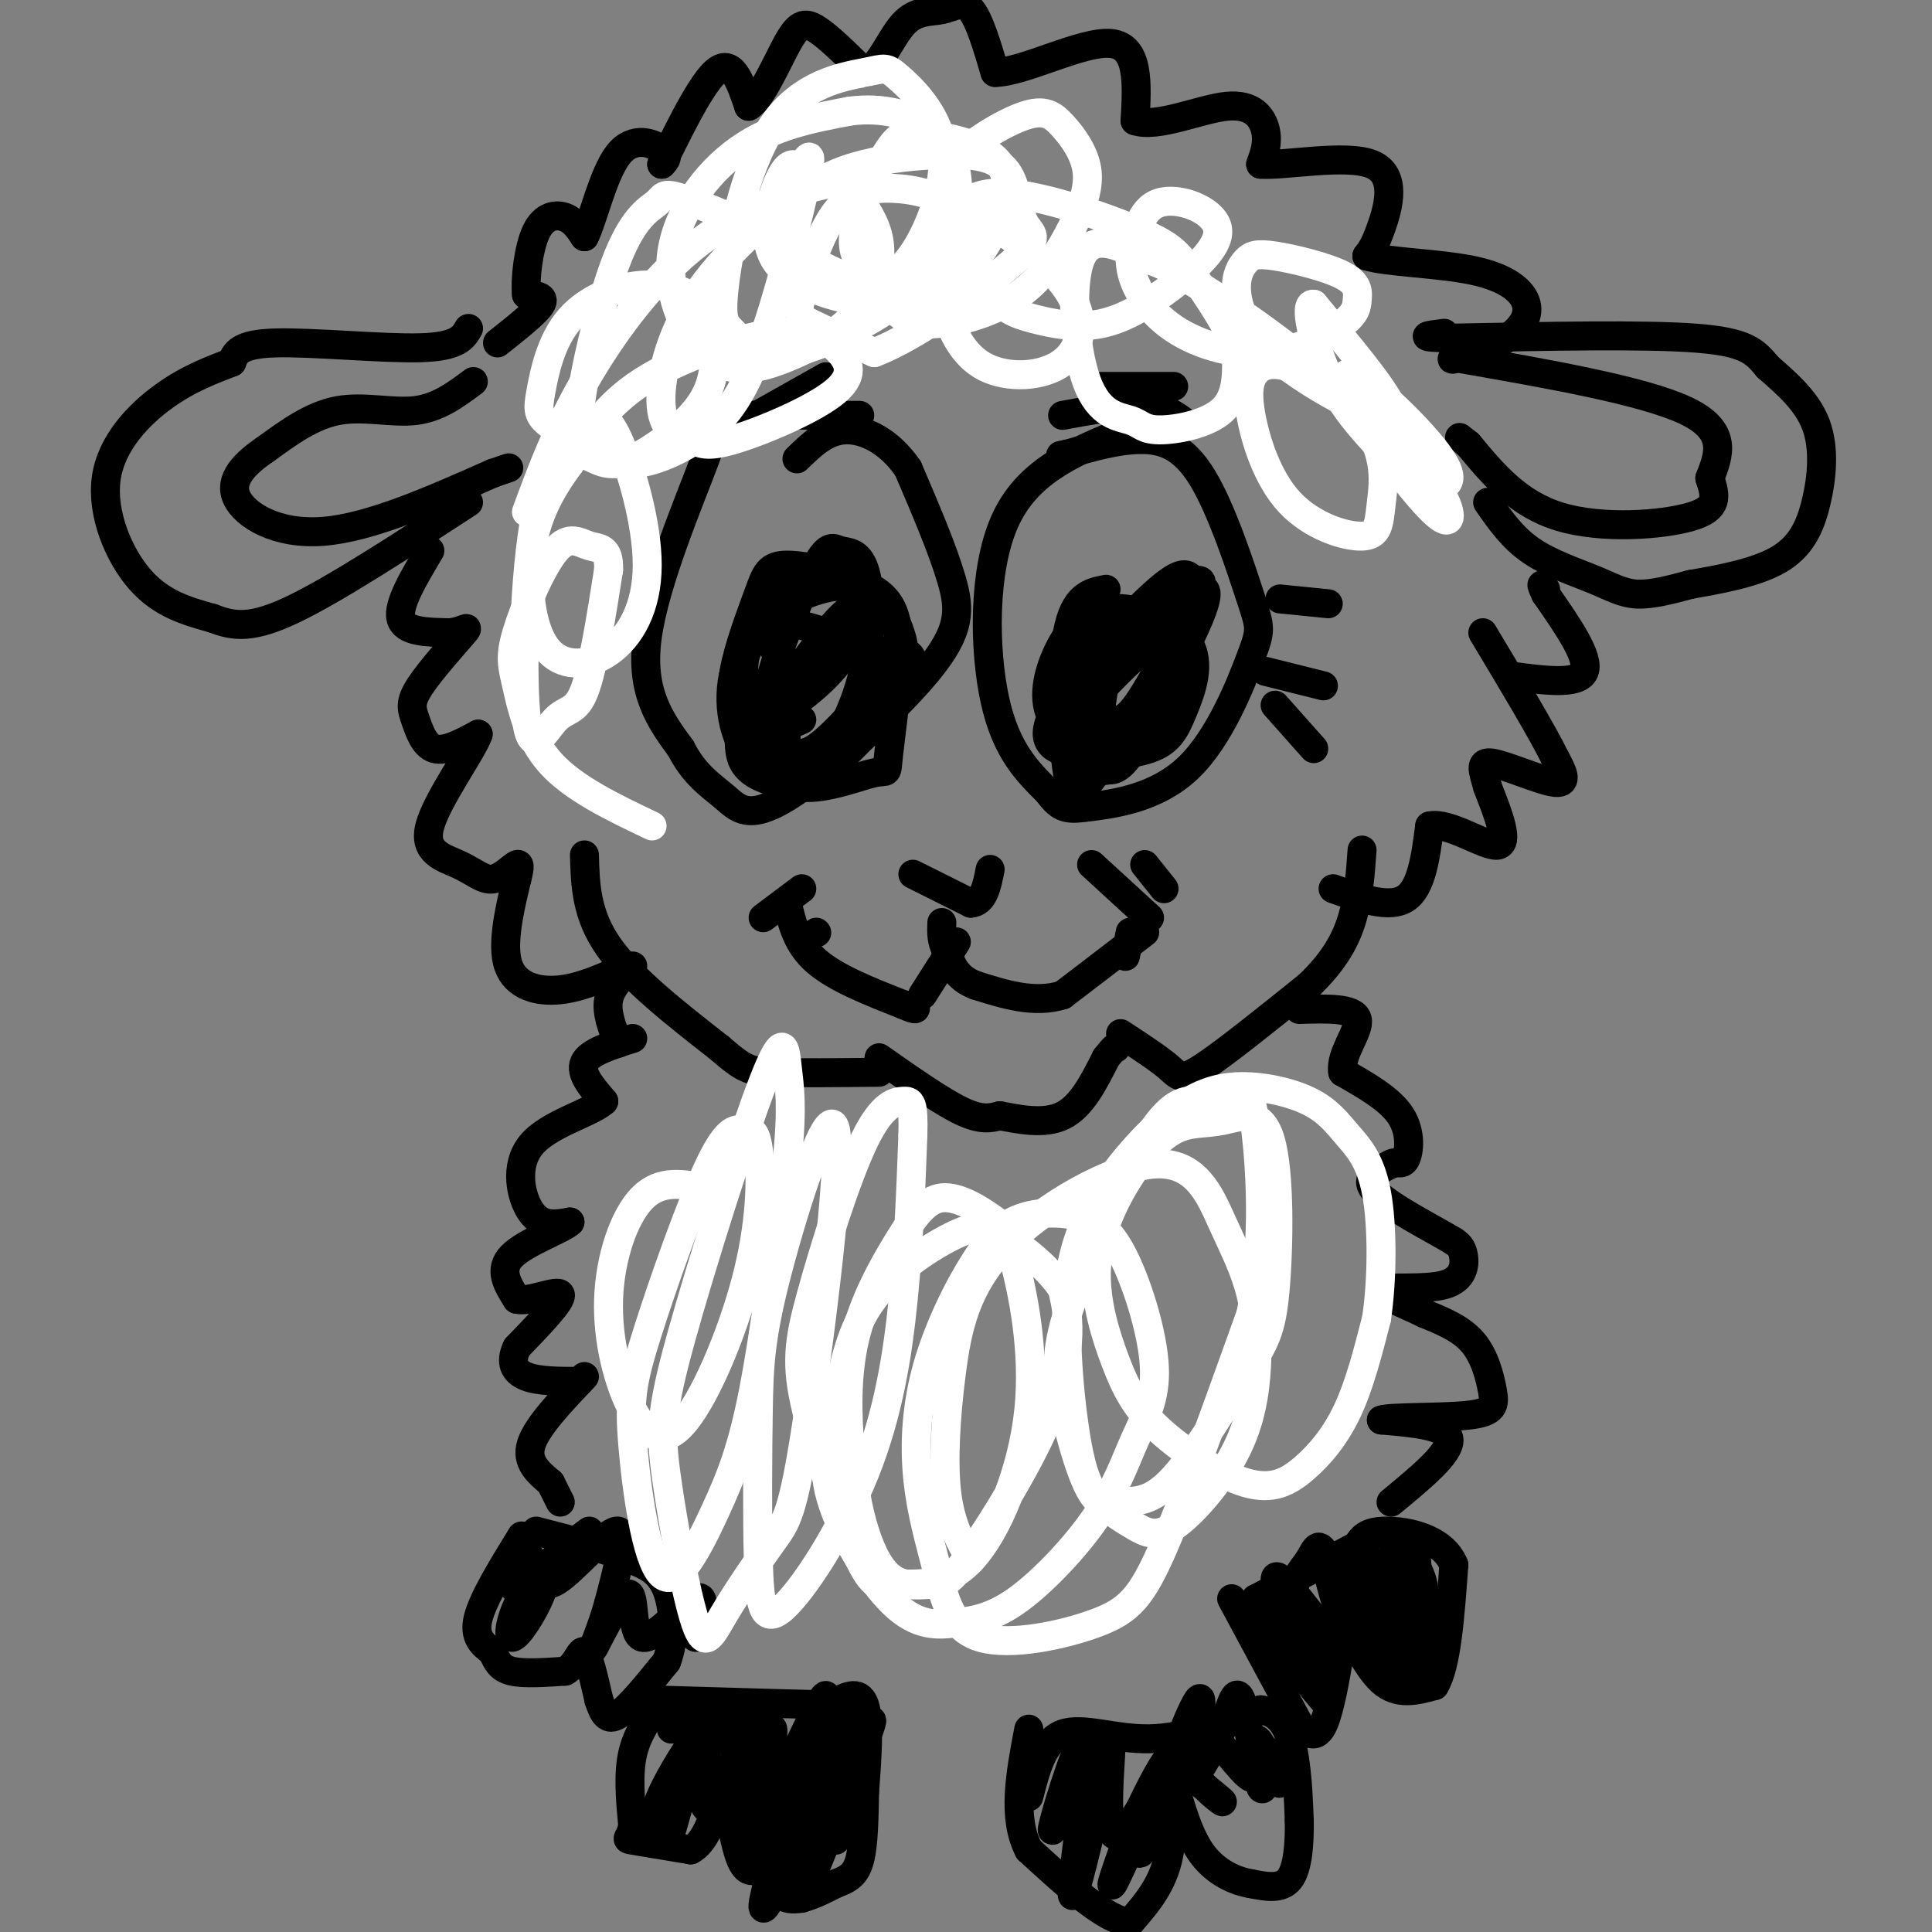 <svg viewBox='0 0 400 400' version='1.1' xmlns='http://www.w3.org/2000/svg' xmlns:xlink='http://www.w3.org/1999/xlink'><rect x="0" y="0" width="400" height="400" fill="#808080" stroke="none"/><g fill='none' stroke='#000000' stroke-width='6' stroke-linecap='round' stroke-linejoin='round'><path d='M213,372c1.467,-5.733 2.933,-11.467 7,-13c4.067,-1.533 10.733,1.133 18,1c7.267,-0.133 15.133,-3.067 23,-6'/><path d='M261,354c5.089,0.711 6.311,5.489 7,10c0.689,4.511 0.844,8.756 1,13'/><path d='M269,377c0.067,4.644 -0.267,9.756 -2,12c-1.733,2.244 -4.867,1.622 -8,1'/><path d='M259,390c-3.200,-0.511 -7.200,-2.289 -10,-6c-2.800,-3.711 -4.400,-9.356 -6,-15'/><path d='M243,369c-0.800,0.378 0.200,8.822 -1,15c-1.200,6.178 -4.600,10.089 -8,14'/><path d='M234,398c-4.833,-0.167 -12.917,-7.583 -21,-15'/><path d='M213,383c-3.500,-6.667 -1.750,-15.833 0,-25'/><path d='M224,364c-3.446,8.976 -6.893,17.952 -6,14c0.893,-3.952 6.125,-20.833 7,-18c0.875,2.833 -2.607,25.381 -3,31c-0.393,5.619 2.304,-5.690 5,-17'/><path d='M227,374c1.579,-6.733 3.028,-15.067 3,-12c-0.028,3.067 -1.533,17.533 1,18c2.533,0.467 9.105,-13.067 9,-12c-0.105,1.067 -6.887,16.733 -9,21c-2.113,4.267 0.444,-2.867 3,-10'/><path d='M234,379c2.375,-5.545 6.813,-14.407 8,-15c1.187,-0.593 -0.878,7.084 -3,13c-2.122,5.916 -4.301,10.070 -2,3c2.301,-7.070 9.081,-25.365 11,-28c1.919,-2.635 -1.023,10.390 -1,14c0.023,3.610 3.012,-2.195 6,-8'/><path d='M253,358c1.613,-3.833 2.645,-9.417 4,-6c1.355,3.417 3.033,15.833 4,18c0.967,2.167 1.222,-5.917 2,-7c0.778,-1.083 2.079,4.833 2,6c-0.079,1.167 -1.540,-2.417 -3,-6'/><path d='M262,363c-0.997,-1.989 -1.988,-3.961 -2,-2c-0.012,1.961 0.955,7.854 -1,7c-1.955,-0.854 -6.833,-8.456 -10,-10c-3.167,-1.544 -4.622,2.969 -3,7c1.622,4.031 6.321,7.580 7,8c0.679,0.420 -2.660,-2.290 -6,-5'/><path d='M247,368c-2.167,-1.000 -4.583,-1.000 -7,-1'/><path d='M255,331c0.000,0.000 14.000,26.000 14,26'/><path d='M269,357c3.378,4.089 4.822,1.311 6,-3c1.178,-4.311 2.089,-10.156 3,-16'/><path d='M278,338c1.756,-0.311 4.644,6.911 8,10c3.356,3.089 7.178,2.044 11,1'/><path d='M297,349c2.500,-4.000 3.250,-14.500 4,-25'/><path d='M301,324c-2.222,-5.578 -9.778,-7.022 -14,-7c-4.222,0.022 -5.111,1.511 -6,3'/><path d='M281,320c-4.500,2.333 -12.750,6.667 -21,11'/><path d='M260,331c4.000,5.956 8.000,11.911 8,10c0.000,-1.911 -4.000,-11.689 -4,-14c0.000,-2.311 4.000,2.844 8,8'/><path d='M272,335c1.944,2.022 2.803,3.078 4,4c1.197,0.922 2.733,1.711 2,-2c-0.733,-3.711 -3.736,-11.922 -3,-13c0.736,-1.078 5.210,4.978 7,6c1.790,1.022 0.895,-2.989 0,-7'/><path d='M282,323c2.449,2.470 8.571,12.145 10,12c1.429,-0.145 -1.833,-10.111 -2,-12c-0.167,-1.889 2.763,4.299 4,6c1.237,1.701 0.782,-1.085 0,-3c-0.782,-1.915 -1.891,-2.957 -3,-4'/><path d='M291,322c0.125,2.789 1.938,11.762 3,14c1.062,2.238 1.373,-2.259 0,-6c-1.373,-3.741 -4.430,-6.724 -6,-7c-1.570,-0.276 -1.653,2.157 0,6c1.653,3.843 5.044,9.098 5,9c-0.044,-0.098 -3.522,-5.549 -7,-11'/><path d='M286,327c-1.939,-2.590 -3.286,-3.565 -3,-1c0.286,2.565 2.206,8.670 4,12c1.794,3.330 3.463,3.886 5,4c1.537,0.114 2.941,-0.215 3,-2c0.059,-1.785 -1.226,-5.027 -4,-7c-2.774,-1.973 -7.036,-2.678 -9,-3c-1.964,-0.322 -1.630,-0.262 1,4c2.630,4.262 7.554,12.724 11,14c3.446,1.276 5.413,-4.636 5,-9c-0.413,-4.364 -3.207,-7.182 -6,-10'/><path d='M293,329c-3.113,-2.336 -7.894,-3.175 -8,1c-0.106,4.175 4.464,13.364 7,15c2.536,1.636 3.037,-4.281 2,-9c-1.037,-4.719 -3.614,-8.240 -6,-10c-2.386,-1.760 -4.582,-1.758 -6,-1c-1.418,0.758 -2.057,2.272 -1,5c1.057,2.728 3.809,6.669 6,9c2.191,2.331 3.821,3.051 5,-1c1.179,-4.051 1.908,-12.872 1,-17c-0.908,-4.128 -3.454,-3.564 -6,-3'/><path d='M287,318c-2.163,-0.634 -4.569,-0.720 -5,5c-0.431,5.720 1.114,17.244 0,17c-1.114,-0.244 -4.886,-12.258 -7,-17c-2.114,-4.742 -2.569,-2.213 -4,0c-1.431,2.213 -3.837,4.109 -3,9c0.837,4.891 4.918,12.778 7,14c2.082,1.222 2.166,-4.222 1,-7c-1.166,-2.778 -3.583,-2.889 -6,-3'/><path d='M270,336c-2.655,-0.643 -6.292,-0.750 -5,3c1.292,3.750 7.512,11.357 9,13c1.488,1.643 -1.756,-2.679 -5,-7'/><path d='M137,352c-2.500,3.333 -5.000,6.667 -6,11c-1.000,4.333 -0.500,9.667 0,15'/><path d='M131,378c-0.533,2.911 -1.867,2.689 0,3c1.867,0.311 6.933,1.156 12,2'/><path d='M143,383c3.000,-1.500 4.500,-6.250 6,-11'/><path d='M149,372c1.024,-3.238 0.583,-5.833 1,-3c0.417,2.833 1.690,11.095 3,15c1.310,3.905 2.655,3.452 4,3'/><path d='M157,387c1.511,1.933 3.289,5.267 6,6c2.711,0.733 6.356,-1.133 10,-3'/><path d='M173,390c2.622,-0.956 4.178,-1.844 5,-5c0.822,-3.156 0.911,-8.578 1,-14'/><path d='M179,371c0.467,-6.178 1.133,-14.622 0,-18c-1.133,-3.378 -4.067,-1.689 -7,0'/><path d='M172,353c-7.000,-0.167 -21.000,-0.583 -35,-1'/><path d='M145,358c-3.622,5.511 -7.244,11.022 -9,16c-1.756,4.978 -1.644,9.422 0,7c1.644,-2.422 4.822,-11.711 8,-21'/><path d='M144,360c-0.354,2.726 -5.239,20.040 -5,19c0.239,-1.040 5.603,-20.434 7,-22c1.397,-1.566 -1.172,14.695 0,17c1.172,2.305 6.086,-9.348 11,-21'/><path d='M157,353c0.272,1.165 -4.549,14.577 -4,15c0.549,0.423 6.467,-12.144 7,-10c0.533,2.144 -4.318,19.000 -3,19c1.318,-0.000 8.805,-16.857 12,-23c3.195,-6.143 2.097,-1.571 1,3'/><path d='M170,357c-1.744,5.679 -6.603,18.378 -4,15c2.603,-3.378 12.667,-22.833 12,-17c-0.667,5.833 -12.064,36.955 -12,38c0.064,1.045 11.590,-27.987 14,-35c2.410,-7.013 -4.295,7.994 -11,23'/><path d='M169,381c0.940,-3.036 8.792,-22.125 6,-21c-2.792,1.125 -16.226,22.464 -19,25c-2.774,2.536 5.113,-13.732 13,-30'/><path d='M169,355c-1.512,6.667 -11.792,38.333 -11,40c0.792,1.667 12.655,-26.667 17,-34c4.345,-7.333 1.173,6.333 -2,20'/><path d='M173,377c-5.800,4.644 -11.600,9.289 -15,10c-3.400,0.711 -4.400,-2.511 -5,-8c-0.600,-5.489 -0.800,-13.244 -1,-21'/><path d='M152,358c-2.333,-3.500 -7.667,-1.750 -13,0'/><path d='M108,318c-4.000,6.500 -8.000,13.000 -9,17c-1.000,4.000 1.000,5.500 3,7'/><path d='M102,342c0.867,1.978 1.533,3.422 4,4c2.467,0.578 6.733,0.289 11,0'/><path d='M117,346c2.467,-1.333 3.133,-4.667 4,-4c0.867,0.667 1.933,5.333 3,10'/><path d='M124,352c0.911,2.711 1.689,4.489 4,3c2.311,-1.489 6.156,-6.244 10,-11'/><path d='M138,344c1.867,-4.778 1.533,-11.222 0,-15c-1.533,-3.778 -4.267,-4.889 -7,-6'/><path d='M131,323c-4.500,-2.000 -12.250,-4.000 -20,-6'/><path d='M122,317c-4.978,3.718 -9.955,7.435 -13,12c-3.045,4.565 -4.156,9.976 -3,10c1.156,0.024 4.581,-5.340 6,-9c1.419,-3.660 0.834,-5.617 0,-6c-0.834,-0.383 -1.917,0.809 -3,2'/><path d='M109,326c-1.229,1.332 -2.802,3.661 -3,2c-0.198,-1.661 0.980,-7.312 2,-8c1.020,-0.688 1.882,3.589 3,6c1.118,2.411 2.493,2.957 6,0c3.507,-2.957 9.145,-9.416 11,-9c1.855,0.416 -0.072,7.708 -2,15'/><path d='M126,332c-1.412,5.214 -3.942,10.748 -3,9c0.942,-1.748 5.356,-10.778 7,-11c1.644,-0.222 0.520,8.363 3,9c2.480,0.637 8.566,-6.675 11,-8c2.434,-1.325 1.217,3.338 0,8'/><path d='M231,90c-9.244,3.911 -18.489,7.822 -23,18c-4.511,10.178 -4.289,26.622 -2,37c2.289,10.378 6.644,14.689 11,19'/><path d='M217,164c2.729,3.756 4.052,3.646 9,3c4.948,-0.646 13.520,-1.829 20,-8c6.480,-6.171 10.866,-17.330 13,-23c2.134,-5.670 2.015,-5.850 0,-12c-2.015,-6.150 -5.927,-18.271 -10,-25c-4.073,-6.729 -8.307,-8.065 -13,-8c-4.693,0.065 -9.847,1.533 -15,3'/><path d='M221,94c-2.500,0.500 -1.250,0.250 0,0'/><path d='M229,122c-3.274,0.625 -6.548,1.250 -8,9c-1.452,7.750 -1.083,22.625 0,29c1.083,6.375 2.881,4.250 6,0c3.119,-4.250 7.560,-10.625 12,-17'/><path d='M239,143c1.554,-5.309 -0.561,-10.083 -3,-13c-2.439,-2.917 -5.201,-3.978 -7,-4c-1.799,-0.022 -2.635,0.996 -3,8c-0.365,7.004 -0.258,19.993 2,24c2.258,4.007 6.667,-0.967 10,-10c3.333,-9.033 5.590,-22.124 4,-25c-1.590,-2.876 -7.026,4.464 -10,10c-2.974,5.536 -3.487,9.268 -4,13'/><path d='M228,146c-1.049,4.633 -1.672,9.715 -1,12c0.672,2.285 2.639,1.772 5,0c2.361,-1.772 5.116,-4.803 8,-11c2.884,-6.197 5.898,-15.559 3,-16c-2.898,-0.441 -11.706,8.039 -16,13c-4.294,4.961 -4.074,6.403 -4,9c0.074,2.597 0.000,6.348 3,6c3.000,-0.348 9.072,-4.794 12,-7c2.928,-2.206 2.711,-2.171 4,-7c1.289,-4.829 4.082,-14.523 4,-19c-0.082,-4.477 -3.041,-3.739 -6,-3'/><path d='M240,123c-4.577,2.581 -13.019,10.532 -16,18c-2.981,7.468 -0.502,14.453 2,17c2.502,2.547 5.025,0.658 11,-9c5.975,-9.658 15.400,-27.084 12,-27c-3.400,0.084 -19.627,17.677 -26,25c-6.373,7.323 -2.894,4.375 0,3c2.894,-1.375 5.202,-1.178 7,-1c1.798,0.178 3.085,0.337 6,-4c2.915,-4.337 7.457,-13.168 12,-22'/><path d='M248,123c1.717,-3.857 0.010,-2.500 -1,-3c-1.010,-0.500 -1.322,-2.856 -7,2c-5.678,4.856 -16.723,16.925 -21,24c-4.277,7.075 -1.785,9.157 3,10c4.785,0.843 11.862,0.448 16,-1c4.138,-1.448 5.337,-3.947 7,-8c1.663,-4.053 3.791,-9.658 1,-14c-2.791,-4.342 -10.501,-7.422 -16,-7c-5.499,0.422 -8.788,4.344 -11,9c-2.212,4.656 -3.346,10.044 -1,14c2.346,3.956 8.173,6.478 14,9'/><path d='M169,117c-6.600,6.089 -13.200,12.178 -16,19c-2.800,6.822 -1.800,14.378 1,19c2.800,4.622 7.400,6.311 12,8'/><path d='M166,163c5.118,0.474 11.912,-2.342 15,-3c3.088,-0.658 2.471,0.842 3,-4c0.529,-4.842 2.203,-16.024 2,-23c-0.203,-6.976 -2.284,-9.745 -7,-12c-4.716,-2.255 -12.068,-3.996 -16,-4c-3.932,-0.004 -4.443,1.730 -6,6c-1.557,4.270 -4.159,11.077 -5,16c-0.841,4.923 0.080,7.961 1,11'/><path d='M153,150c0.085,3.277 -0.203,5.970 1,8c1.203,2.030 3.897,3.396 7,4c3.103,0.604 6.617,0.445 12,-4c5.383,-4.445 12.637,-13.176 15,-18c2.363,-4.824 -0.163,-5.743 -6,-5c-5.837,0.743 -14.984,3.147 -20,5c-5.016,1.853 -5.901,3.157 -5,6c0.901,2.843 3.589,7.227 6,9c2.411,1.773 4.546,0.935 7,-1c2.454,-1.935 5.227,-4.968 8,-8'/><path d='M178,146c2.032,-3.155 3.113,-7.043 1,-10c-2.113,-2.957 -7.420,-4.982 -11,-6c-3.580,-1.018 -5.431,-1.029 -8,0c-2.569,1.029 -5.854,3.098 -6,8c-0.146,4.902 2.849,12.636 6,17c3.151,4.364 6.460,5.358 10,2c3.540,-3.358 7.312,-11.067 9,-19c1.688,-7.933 1.292,-16.090 0,-20c-1.292,-3.910 -3.480,-3.574 -5,-4c-1.520,-0.426 -2.371,-1.615 -5,3c-2.629,4.615 -7.037,15.033 -9,22c-1.963,6.967 -1.482,10.484 -1,14'/><path d='M159,153c0.198,3.292 1.193,4.523 4,5c2.807,0.477 7.427,0.199 12,-3c4.573,-3.199 9.099,-9.319 11,-14c1.901,-4.681 1.176,-7.923 0,-11c-1.176,-3.077 -2.805,-5.991 -7,-4c-4.195,1.991 -10.957,8.885 -14,15c-3.043,6.115 -2.367,11.450 -2,14c0.367,2.550 0.426,2.315 2,3c1.574,0.685 4.662,2.291 8,-1c3.338,-3.291 6.926,-11.480 8,-16c1.074,-4.520 -0.365,-5.371 -2,-7c-1.635,-1.629 -3.467,-4.037 -7,-2c-3.533,2.037 -8.766,8.518 -14,15'/><path d='M158,147c-3.143,3.412 -4.000,4.441 -1,3c3.000,-1.441 9.856,-5.354 15,-11c5.144,-5.646 8.576,-13.026 7,-16c-1.576,-2.974 -8.161,-1.544 -12,0c-3.839,1.544 -4.931,3.200 -6,5c-1.069,1.800 -2.115,3.745 -1,6c1.115,2.255 4.392,4.821 9,3c4.608,-1.821 10.548,-8.029 12,-11c1.452,-2.971 -1.585,-2.706 -5,0c-3.415,2.706 -7.207,7.853 -11,13'/><path d='M165,139c-2.556,4.244 -3.444,8.356 -3,10c0.444,1.644 2.222,0.822 4,0'/><path d='M220,86c6.333,-1.167 12.667,-2.333 17,-2c4.333,0.333 6.667,2.167 9,4'/><path d='M228,80c0.000,0.000 15.000,0.000 15,0'/><path d='M155,87c0.000,0.000 16.000,-9.000 16,-9'/><path d='M160,86c0.000,0.000 13.000,-7.000 13,-7'/><path d='M97,68c-1.089,1.889 -2.178,3.778 -10,4c-7.822,0.222 -22.378,-1.222 -30,-1c-7.622,0.222 -8.311,2.111 -9,4'/><path d='M48,75c-3.772,1.483 -8.702,3.191 -14,7c-5.298,3.809 -10.965,9.718 -12,17c-1.035,7.282 2.561,15.938 7,21c4.439,5.062 9.719,6.531 15,8'/><path d='M44,128c4.511,1.778 8.289,2.222 17,-2c8.711,-4.222 22.356,-13.111 36,-22'/><path d='M98,79c-3.622,2.711 -7.244,5.422 -12,6c-4.756,0.578 -10.644,-0.978 -16,0c-5.356,0.978 -10.178,4.489 -15,8'/><path d='M55,93c-4.333,2.940 -7.667,6.292 -6,10c1.667,3.708 8.333,7.774 18,7c9.667,-0.774 22.333,-6.387 35,-12'/><path d='M102,98c5.833,-2.000 2.917,-1.000 0,0'/><path d='M178,86c-10.173,-0.054 -20.345,-0.107 -25,0c-4.655,0.107 -3.792,0.375 -7,9c-3.208,8.625 -10.488,25.607 -12,37c-1.512,11.393 2.744,17.196 7,23'/><path d='M141,155c2.774,5.462 6.210,7.618 9,10c2.790,2.382 4.933,4.989 13,0c8.067,-4.989 22.056,-17.574 29,-26c6.944,-8.426 6.841,-12.693 5,-19c-1.841,-6.307 -5.421,-14.653 -9,-23'/><path d='M188,97c-3.844,-5.622 -8.956,-8.178 -13,-8c-4.044,0.178 -7.022,3.089 -10,6'/><path d='M308,104c2.536,3.649 5.071,7.298 9,10c3.929,2.702 9.250,4.458 13,6c3.750,1.542 5.929,2.869 9,3c3.071,0.131 7.036,-0.935 11,-2'/><path d='M350,121c5.325,-0.931 13.139,-2.260 18,-5c4.861,-2.740 6.770,-6.892 8,-12c1.230,-5.108 1.780,-11.174 0,-16c-1.780,-4.826 -5.890,-8.413 -10,-12'/><path d='M366,76c-2.667,-3.200 -4.333,-5.200 -15,-6c-10.667,-0.800 -30.333,-0.400 -50,0'/><path d='M301,70c-8.667,-0.167 -5.333,-0.583 -2,-1'/><path d='M301,74c19.583,3.417 39.167,6.833 48,11c8.833,4.167 6.917,9.083 5,14'/><path d='M354,99c1.250,3.798 1.875,6.292 -4,8c-5.875,1.708 -18.250,2.631 -27,0c-8.750,-2.631 -13.875,-8.815 -19,-15'/><path d='M304,92c-3.167,-2.500 -1.583,-1.250 0,0'/><path d='M121,177c0.167,6.167 0.333,12.333 5,19c4.667,6.667 13.833,13.833 23,21'/><path d='M149,217c5.044,4.378 6.156,4.822 11,5c4.844,0.178 13.422,0.089 22,0'/><path d='M182,219c6.417,4.500 12.833,9.000 17,11c4.167,2.000 6.083,1.500 8,1'/><path d='M207,231c3.733,0.689 9.067,1.911 13,0c3.933,-1.911 6.467,-6.956 9,-12'/><path d='M229,219c1.833,-2.333 1.917,-2.167 2,-2'/><path d='M232,214c3.933,2.578 7.867,5.156 10,7c2.133,1.844 2.467,2.956 7,0c4.533,-2.956 13.267,-9.978 22,-17'/><path d='M271,204c5.333,-5.133 7.667,-9.467 9,-14c1.333,-4.533 1.667,-9.267 2,-14'/><path d='M169,193c0.000,0.000 0.100,0.100 0.1,0.1'/><path d='M163,187c1.000,4.250 2.000,8.500 6,12c4.000,3.500 11.000,6.250 18,9'/><path d='M187,208c3.333,1.500 2.667,0.750 2,0'/><path d='M237,193c0.000,0.000 -17.000,13.000 -17,13'/><path d='M220,206c-5.833,1.833 -11.917,-0.083 -18,-2'/><path d='M202,204c-4.000,-1.500 -5.000,-4.250 -6,-7'/><path d='M196,197c-1.167,-2.167 -1.083,-4.083 -1,-6'/><path d='M198,195c0.000,0.000 -7.000,11.000 -7,11'/><path d='M189,181c0.000,0.000 12.000,6.000 12,6'/><path d='M201,187c2.667,-0.167 3.333,-3.583 4,-7'/><path d='M237,179c0.000,0.000 4.000,5.000 4,5'/><path d='M226,179c0.000,0.000 12.000,11.000 12,11'/><path d='M233,198c0.000,0.000 1.000,-5.000 1,-5'/><path d='M158,190c0.000,0.000 8.000,-6.000 8,-6'/><path d='M264,146c0.000,0.000 8.000,9.000 8,9'/><path d='M262,139c0.000,0.000 12.000,3.000 12,3'/><path d='M265,124c0.000,0.000 10.000,1.000 10,1'/><path d='M131,215c-4.500,1.417 -9.000,2.833 -10,5c-1.000,2.167 1.500,5.083 4,8'/><path d='M125,228c-2.679,2.464 -11.375,4.625 -15,9c-3.625,4.375 -2.179,10.964 0,14c2.179,3.036 5.089,2.518 8,2'/><path d='M118,253c-1.467,1.467 -9.133,4.133 -12,7c-2.867,2.867 -0.933,5.933 1,9'/><path d='M107,269c2.556,0.689 8.444,-2.089 9,-1c0.556,1.089 -4.222,6.044 -9,11'/><path d='M107,279c-1.444,3.000 -0.556,5.000 2,6c2.556,1.000 6.778,1.000 11,1'/><path d='M121,285c-4.917,5.167 -9.833,10.333 -11,14c-1.167,3.667 1.417,5.833 4,8'/><path d='M114,307c1.000,2.000 1.500,3.000 2,4'/><path d='M288,311c6.167,-5.083 12.333,-10.167 12,-13c-0.333,-2.833 -7.167,-3.417 -14,-4'/><path d='M286,294c1.576,-0.683 12.515,-0.389 18,-1c5.485,-0.611 5.515,-2.126 5,-5c-0.515,-2.874 -1.576,-7.107 -4,-10c-2.424,-2.893 -6.212,-4.447 -10,-6'/><path d='M295,272c-4.303,-2.086 -10.061,-4.301 -9,-5c1.061,-0.699 8.939,0.120 13,-1c4.061,-1.120 4.303,-4.177 4,-6c-0.303,-1.823 -1.152,-2.411 -2,-3'/><path d='M301,257c-4.000,-2.422 -13.000,-6.978 -16,-10c-3.000,-3.022 0.000,-4.511 3,-6'/><path d='M288,241c1.060,-0.726 2.208,0.458 3,-1c0.792,-1.458 1.226,-5.560 -1,-9c-2.226,-3.440 -7.113,-6.220 -12,-9'/><path d='M278,222c-0.667,-3.756 3.667,-8.644 3,-11c-0.667,-2.356 -6.333,-2.178 -12,-2'/><path d='M103,71c4.000,-3.167 8.000,-6.333 9,-8c1.000,-1.667 -1.000,-1.833 -3,-2'/><path d='M109,61c-0.321,-3.024 0.375,-9.583 2,-13c1.625,-3.417 4.179,-3.690 6,-3c1.821,0.690 2.911,2.345 4,4'/><path d='M121,49c1.667,-3.131 3.833,-12.958 7,-17c3.167,-4.042 7.333,-2.298 9,-1c1.667,1.298 0.833,2.149 0,3'/><path d='M137,34c2.133,-4.067 7.467,-15.733 11,-19c3.533,-3.267 5.267,1.867 7,7'/><path d='M155,22c2.655,-1.571 5.792,-9.000 8,-13c2.208,-4.000 3.488,-4.571 6,-3c2.512,1.571 6.256,5.286 10,9'/><path d='M179,15c2.954,-0.732 5.338,-7.062 8,-10c2.662,-2.938 5.601,-2.483 8,-3c2.399,-0.517 4.257,-2.005 6,0c1.743,2.005 3.372,7.502 5,13'/><path d='M206,15c5.889,-0.022 18.111,-6.578 24,-6c5.889,0.578 5.444,8.289 5,16'/><path d='M235,25c4.583,1.583 13.542,-2.458 19,-3c5.458,-0.542 7.417,2.417 8,5c0.583,2.583 -0.208,4.792 -1,7'/><path d='M261,34c4.893,0.381 17.625,-2.167 23,0c5.375,2.167 3.393,9.048 2,13c-1.393,3.952 -2.196,4.976 -3,6'/><path d='M283,53c3.820,1.282 14.869,1.488 22,3c7.131,1.512 10.343,4.330 11,7c0.657,2.670 -1.241,5.191 -4,7c-2.759,1.809 -6.380,2.904 -10,4'/><path d='M302,74c-1.833,0.667 -1.417,0.333 -1,0'/><path d='M276,184c5.833,2.083 11.667,4.167 15,2c3.333,-2.167 4.167,-8.583 5,-15'/><path d='M296,171c3.978,-0.911 11.422,4.311 14,4c2.578,-0.311 0.289,-6.156 -2,-12'/><path d='M308,163c-0.857,-3.286 -2.000,-5.500 1,-5c3.000,0.500 10.143,3.714 13,4c2.857,0.286 1.429,-2.357 0,-5'/><path d='M322,157c-2.500,-5.167 -8.750,-15.583 -15,-26'/><path d='M313,140c6.917,0.917 13.833,1.833 15,-1c1.167,-2.833 -3.417,-9.417 -8,-16'/><path d='M320,123c-1.333,-2.833 -0.667,-1.917 0,-1'/><path d='M89,114c-3.333,5.583 -6.667,11.167 -6,14c0.667,2.833 5.333,2.917 10,3'/><path d='M93,131c2.747,-0.118 4.615,-1.913 3,0c-1.615,1.913 -6.711,7.533 -9,11c-2.289,3.467 -1.770,4.779 -1,7c0.770,2.221 1.791,5.349 4,6c2.209,0.651 5.604,-1.174 9,-3'/><path d='M99,152c-1.144,3.418 -8.506,13.463 -10,19c-1.494,5.537 2.878,6.567 6,8c3.122,1.433 4.994,3.271 7,3c2.006,-0.271 4.144,-2.649 5,-3c0.856,-0.351 0.428,1.324 0,3'/><path d='M107,182c-0.893,3.905 -3.125,12.167 -2,17c1.125,4.833 5.607,6.238 10,6c4.393,-0.238 8.696,-2.119 13,-4'/><path d='M128,201c2.500,-0.833 2.250,-0.917 2,-1'/><path d='M131,200c-2.250,2.167 -4.500,4.333 -5,7c-0.500,2.667 0.750,5.833 2,9'/></g>
<g fill='none' stroke='#FFFFFF' stroke-width='6' stroke-linecap='round' stroke-linejoin='round'><path d='M146,246c-4.613,-0.905 -9.225,-1.810 -13,2c-3.775,3.810 -6.712,12.333 -7,21c-0.288,8.667 2.073,17.476 5,23c2.927,5.524 6.420,7.762 11,2c4.580,-5.762 10.247,-19.526 13,-31c2.753,-11.474 2.590,-20.659 2,-25c-0.590,-4.341 -1.609,-3.838 -3,-4c-1.391,-0.162 -3.154,-0.989 -7,7c-3.846,7.989 -9.774,24.796 -13,35c-3.226,10.204 -3.751,13.806 -3,23c0.751,9.194 2.779,23.980 6,27c3.221,3.020 7.637,-5.725 11,-13c3.363,-7.275 5.675,-13.078 8,-25c2.325,-11.922 4.662,-29.961 7,-48'/><path d='M163,240c1.129,-11.141 0.451,-14.994 0,-19c-0.451,-4.006 -0.675,-8.166 -5,3c-4.325,11.166 -12.751,37.656 -17,53c-4.249,15.344 -4.320,19.540 -3,29c1.320,9.460 4.030,24.185 6,30c1.970,5.815 3.201,2.721 6,-2c2.799,-4.721 7.167,-11.070 10,-15c2.833,-3.930 4.131,-5.440 7,-24c2.869,-18.560 7.308,-54.171 6,-61c-1.308,-6.829 -8.364,15.123 -12,29c-3.636,13.877 -3.851,19.678 -4,29c-0.149,9.322 -0.233,22.164 0,31c0.233,8.836 0.784,13.668 5,10c4.216,-3.668 12.097,-15.834 17,-28c4.903,-12.166 6.830,-24.333 8,-36c1.170,-11.667 1.585,-22.833 2,-34'/><path d='M189,235c0.179,-6.880 -0.374,-7.081 -2,-7c-1.626,0.081 -4.323,0.444 -8,8c-3.677,7.556 -8.332,22.306 -11,32c-2.668,9.694 -3.348,14.331 -1,24c2.348,9.669 7.723,24.368 11,31c3.277,6.632 4.454,5.197 8,5c3.546,-0.197 9.459,0.845 15,-5c5.541,-5.845 10.711,-18.577 12,-31c1.289,-12.423 -1.301,-24.538 -3,-31c-1.699,-6.462 -2.506,-7.272 -5,-9c-2.494,-1.728 -6.675,-4.375 -10,-4c-3.325,0.375 -5.793,3.772 -9,9c-3.207,5.228 -7.152,12.286 -9,20c-1.848,7.714 -1.600,16.083 -1,23c0.600,6.917 1.552,12.383 3,17c1.448,4.617 3.391,8.384 6,10c2.609,1.616 5.884,1.079 8,1c2.116,-0.079 3.072,0.298 7,-5c3.928,-5.298 10.827,-16.273 15,-25c4.173,-8.727 5.621,-15.208 6,-20c0.379,-4.792 -0.310,-7.896 -1,-11'/><path d='M220,267c-2.455,-4.041 -8.094,-8.645 -12,-11c-3.906,-2.355 -6.080,-2.462 -11,0c-4.920,2.462 -12.586,7.495 -17,14c-4.414,6.505 -5.576,14.484 -7,21c-1.424,6.516 -3.110,11.570 -1,19c2.110,7.430 8.015,17.238 13,22c4.985,4.762 9.050,4.480 13,4c3.950,-0.480 7.784,-1.158 13,-5c5.216,-3.842 11.812,-10.847 16,-17c4.188,-6.153 5.968,-11.453 8,-16c2.032,-4.547 4.317,-8.340 4,-15c-0.317,-6.660 -3.237,-16.187 -6,-22c-2.763,-5.813 -5.371,-7.911 -9,-9c-3.629,-1.089 -8.281,-1.168 -12,0c-3.719,1.168 -6.504,3.581 -10,9c-3.496,5.419 -7.701,13.842 -10,22c-2.299,8.158 -2.691,16.050 -2,23c0.691,6.950 2.464,12.956 4,19c1.536,6.044 2.834,12.125 9,14c6.166,1.875 17.198,-0.457 24,-3c6.802,-2.543 9.372,-5.298 14,-16c4.628,-10.702 11.314,-29.351 18,-48'/><path d='M259,272c3.093,-15.664 1.827,-30.825 1,-38c-0.827,-7.175 -1.213,-6.365 -3,-6c-1.787,0.365 -4.973,0.286 -8,0c-3.027,-0.286 -5.895,-0.778 -11,7c-5.105,7.778 -12.448,23.826 -16,34c-3.552,10.174 -3.315,14.474 -2,21c1.315,6.526 3.707,15.278 6,19c2.293,3.722 4.485,2.412 7,2c2.515,-0.412 5.352,0.073 10,-5c4.648,-5.073 11.108,-15.703 15,-22c3.892,-6.297 5.216,-8.262 6,-17c0.784,-8.738 1.030,-24.248 -1,-31c-2.030,-6.752 -6.334,-4.744 -10,-4c-3.666,0.744 -6.695,0.226 -10,2c-3.305,1.774 -6.888,5.841 -10,11c-3.112,5.159 -5.754,11.410 -6,18c-0.246,6.590 1.903,13.519 4,19c2.097,5.481 4.142,9.516 9,14c4.858,4.484 12.529,9.418 18,11c5.471,1.582 8.742,-0.190 12,-3c3.258,-2.810 6.502,-6.660 9,-12c2.498,-5.340 4.249,-12.170 6,-19'/><path d='M285,273c1.215,-8.197 1.253,-19.191 0,-26c-1.253,-6.809 -3.795,-9.433 -6,-12c-2.205,-2.567 -4.071,-5.078 -8,-7c-3.929,-1.922 -9.921,-3.255 -15,-3c-5.079,0.255 -9.246,2.097 -14,6c-4.754,3.903 -10.093,9.867 -14,16c-3.907,6.133 -6.380,12.435 -7,22c-0.620,9.565 0.613,22.394 2,30c1.387,7.606 2.929,9.989 5,12c2.071,2.011 4.671,3.650 7,5c2.329,1.350 4.387,2.413 8,0c3.613,-2.413 8.779,-8.300 12,-14c3.221,-5.700 4.495,-11.213 5,-17c0.505,-5.787 0.241,-11.847 -1,-17c-1.241,-5.153 -3.461,-9.398 -6,-15c-2.539,-5.602 -5.399,-12.562 -14,-12c-8.601,0.562 -22.945,8.645 -31,17c-8.055,8.355 -9.823,16.980 -11,26c-1.177,9.020 -1.765,18.434 -1,25c0.765,6.566 2.882,10.283 5,14'/><path d='M109,106c3.134,-8.503 6.267,-17.006 12,-27c5.733,-9.994 14.065,-21.479 24,-29c9.935,-7.521 21.474,-11.079 27,-12c5.526,-0.921 5.040,0.795 6,3c0.960,2.205 3.368,4.900 4,9c0.632,4.100 -0.510,9.606 -4,14c-3.490,4.394 -9.327,7.677 -15,10c-5.673,2.323 -11.180,3.684 -16,0c-4.820,-3.684 -8.951,-12.415 -8,-21c0.951,-8.585 6.986,-17.024 14,-22c7.014,-4.976 15.007,-6.488 23,-8'/><path d='M176,23c6.829,-0.897 12.403,0.859 16,3c3.597,2.141 5.218,4.665 6,10c0.782,5.335 0.727,13.481 -6,21c-6.727,7.519 -20.125,14.411 -28,16c-7.875,1.589 -10.228,-2.126 -12,-4c-1.772,-1.874 -2.964,-1.908 -2,-10c0.964,-8.092 4.082,-24.242 10,-33c5.918,-8.758 14.634,-10.122 19,-11c4.366,-0.878 4.383,-1.268 7,1c2.617,2.268 7.836,7.196 9,14c1.164,6.804 -1.725,15.486 -5,21c-3.275,5.514 -6.936,7.861 -12,7c-5.064,-0.861 -11.532,-4.931 -18,-9'/><path d='M160,49c-6.878,-3.214 -15.072,-6.751 -19,-8c-3.928,-1.249 -3.588,-0.212 -5,1c-1.412,1.212 -4.575,2.597 -8,11c-3.425,8.403 -7.110,23.824 -8,32c-0.890,8.176 1.016,9.109 3,10c1.984,0.891 4.046,1.741 8,0c3.954,-1.741 9.801,-6.072 13,-10c3.199,-3.928 3.750,-7.454 4,-11c0.250,-3.546 0.197,-7.113 -2,-10c-2.197,-2.887 -6.539,-5.094 -12,-5c-5.461,0.094 -12.041,2.489 -16,7c-3.959,4.511 -5.297,11.138 -6,15c-0.703,3.862 -0.772,4.961 2,7c2.772,2.039 8.386,5.020 14,8'/><path d='M128,96c5.165,0.623 11.077,-1.820 16,-5c4.923,-3.180 8.857,-7.098 13,-18c4.143,-10.902 8.497,-28.787 10,-36c1.503,-7.213 0.156,-3.753 -1,-3c-1.156,0.753 -2.122,-1.200 -4,2c-1.878,3.200 -4.667,11.554 -2,17c2.667,5.446 10.791,7.985 16,9c5.209,1.015 7.503,0.508 11,0c3.497,-0.508 8.195,-1.015 13,-6c4.805,-4.985 9.716,-14.446 8,-20c-1.716,-5.554 -10.058,-7.200 -15,-8c-4.942,-0.800 -6.484,-0.754 -9,3c-2.516,3.754 -6.004,11.215 -7,16c-0.996,4.785 0.502,6.892 2,9'/><path d='M179,56c1.355,2.974 3.744,5.909 6,8c2.256,2.091 4.380,3.336 9,3c4.620,-0.336 11.737,-2.255 17,-6c5.263,-3.745 8.673,-9.316 11,-14c2.327,-4.684 3.572,-8.479 3,-12c-0.572,-3.521 -2.960,-6.766 -5,-9c-2.040,-2.234 -3.733,-3.455 -8,-2c-4.267,1.455 -11.110,5.586 -14,9c-2.890,3.414 -1.827,6.110 0,11c1.827,4.890 4.418,11.973 7,16c2.582,4.027 5.156,4.996 9,6c3.844,1.004 8.958,2.043 14,1c5.042,-1.043 10.011,-4.166 15,-8c4.989,-3.834 9.997,-8.378 9,-12c-0.997,-3.622 -7.999,-6.320 -12,-5c-4.001,1.320 -5.000,6.660 -6,12'/><path d='M234,54c0.128,4.644 3.447,10.252 9,14c5.553,3.748 13.339,5.634 20,5c6.661,-0.634 12.196,-3.788 15,-6c2.804,-2.212 2.875,-3.483 3,-5c0.125,-1.517 0.304,-3.280 -3,-5c-3.304,-1.720 -10.090,-3.398 -14,-4c-3.910,-0.602 -4.944,-0.129 -6,1c-1.056,1.129 -2.134,2.913 -2,6c0.134,3.087 1.479,7.477 6,12c4.521,4.523 12.217,9.179 18,12c5.783,2.821 9.652,3.806 8,0c-1.652,-3.806 -8.826,-12.403 -16,-21'/><path d='M272,63c-2.298,-0.576 -0.045,8.485 3,15c3.045,6.515 6.880,10.486 10,14c3.120,3.514 5.524,6.571 9,8c3.476,1.429 8.025,1.230 5,-4c-3.025,-5.230 -13.623,-15.490 -18,-18c-4.377,-2.510 -2.534,2.729 2,10c4.534,7.271 11.759,16.573 15,19c3.241,2.427 2.497,-2.021 -1,-7c-3.497,-4.979 -9.749,-10.490 -16,-16'/><path d='M281,84c-5.256,-4.271 -10.396,-6.948 -14,-8c-3.604,-1.052 -5.671,-0.480 -7,1c-1.329,1.480 -1.918,3.870 -1,9c0.918,5.130 3.343,13.002 8,18c4.657,4.998 11.546,7.121 15,7c3.454,-0.121 3.474,-2.488 4,-7c0.526,-4.512 1.559,-11.171 -6,-20c-7.559,-8.829 -23.711,-19.829 -32,-25c-8.289,-5.171 -8.716,-4.515 -12,-6c-3.284,-1.485 -9.426,-5.111 -12,0c-2.574,5.111 -1.579,18.961 1,26c2.579,7.039 6.743,7.268 9,8c2.257,0.732 2.608,1.966 6,2c3.392,0.034 9.826,-1.133 13,-4c3.174,-2.867 3.087,-7.433 3,-12'/><path d='M256,73c-1.316,-5.085 -6.108,-11.796 -9,-16c-2.892,-4.204 -3.886,-5.899 -11,-9c-7.114,-3.101 -20.350,-7.608 -28,-8c-7.650,-0.392 -9.715,3.331 -11,7c-1.285,3.669 -1.789,7.285 -2,10c-0.211,2.715 -0.129,4.530 1,8c1.129,3.470 3.305,8.596 8,11c4.695,2.404 11.911,2.087 16,-1c4.089,-3.087 5.053,-8.943 1,-15c-4.053,-6.057 -13.123,-12.313 -20,-16c-6.877,-3.687 -11.561,-4.803 -16,-5c-4.439,-0.197 -8.633,0.524 -12,5c-3.367,4.476 -5.906,12.705 -7,17c-1.094,4.295 -0.741,4.656 2,6c2.741,1.344 7.871,3.672 13,6'/><path d='M181,73c8.435,-3.054 23.021,-13.690 29,-19c5.979,-5.310 3.351,-5.293 2,-8c-1.351,-2.707 -1.424,-8.139 -4,-11c-2.576,-2.861 -7.656,-3.153 -13,-3c-5.344,0.153 -10.954,0.750 -16,2c-5.046,1.250 -9.528,3.152 -16,8c-6.472,4.848 -14.932,12.642 -20,21c-5.068,8.358 -6.743,17.279 -6,22c0.743,4.721 3.905,5.241 6,6c2.095,0.759 3.125,1.759 9,0c5.875,-1.759 16.596,-6.275 21,-10c4.404,-3.725 2.490,-6.658 0,-9c-2.490,-2.342 -5.555,-4.092 -13,-3c-7.445,1.092 -19.270,5.026 -27,10c-7.730,4.974 -11.365,10.987 -15,17'/><path d='M118,96c-4.144,5.559 -7.003,10.956 -8,18c-0.997,7.044 -0.133,15.734 3,20c3.133,4.266 8.536,4.106 13,1c4.464,-3.106 7.990,-9.158 8,-18c0.010,-8.842 -3.496,-20.472 -6,-26c-2.504,-5.528 -4.005,-4.952 -7,-3c-2.995,1.952 -7.485,5.280 -10,18c-2.515,12.720 -3.056,34.832 -2,43c1.056,8.168 3.707,2.391 6,0c2.293,-2.391 4.226,-1.398 6,-6c1.774,-4.602 3.387,-14.801 5,-25'/><path d='M126,118c0.165,-4.817 -1.921,-4.359 -4,-5c-2.079,-0.641 -4.151,-2.382 -7,1c-2.849,3.382 -6.475,11.886 -8,17c-1.525,5.114 -0.949,6.838 0,11c0.949,4.162 2.271,10.760 7,16c4.729,5.240 12.864,9.120 21,13'/></g>
</svg>